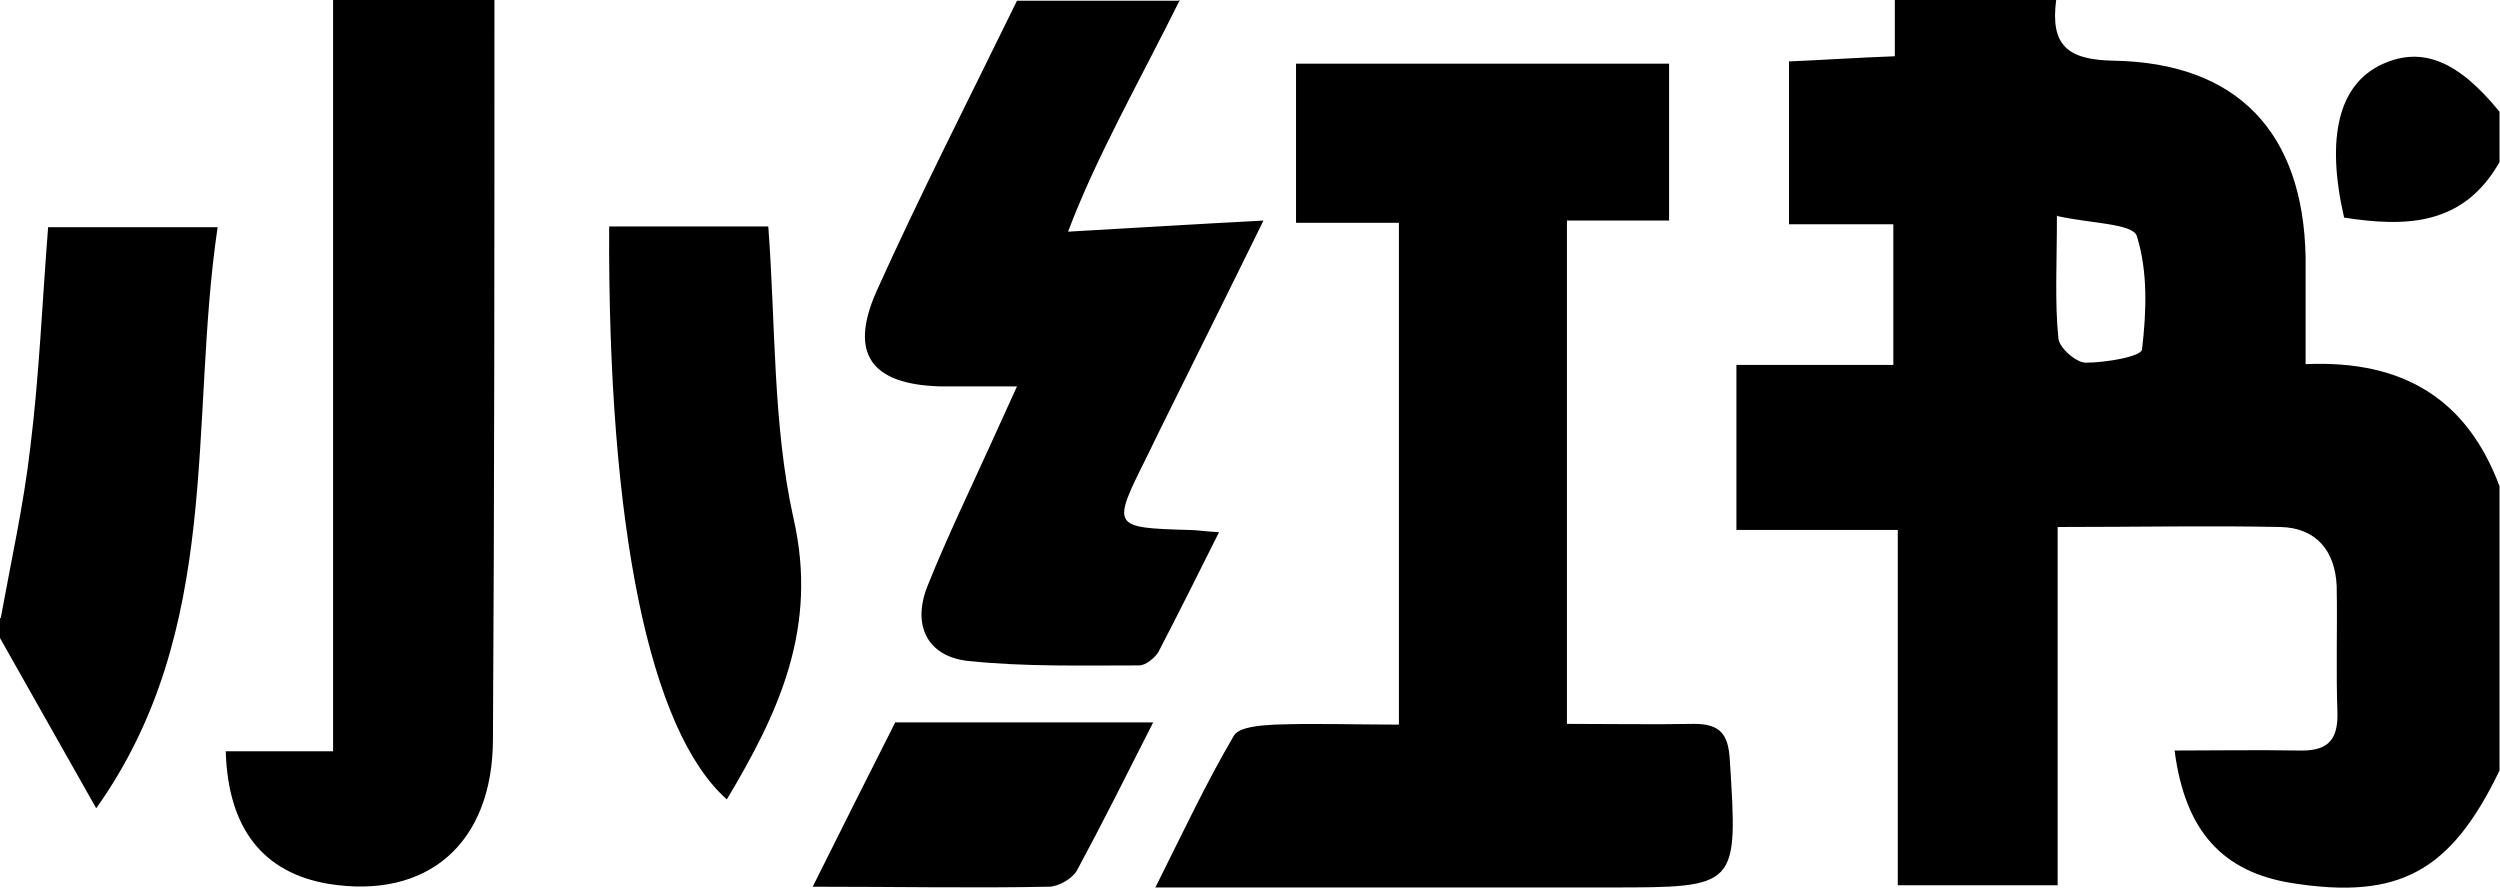 <?xml version="1.0" standalone="no"?><!DOCTYPE svg PUBLIC "-//W3C//DTD SVG 1.1//EN" "http://www.w3.org/Graphics/SVG/1.1/DTD/svg11.dtd"><svg t="1764231539202" class="icon" viewBox="0 0 2884 1024" version="1.1" xmlns="http://www.w3.org/2000/svg" p-id="1210" xmlns:xlink="http://www.w3.org/1999/xlink" width="563.281" height="200"><path d="M2883.461 888.861c-56.354 116.978-116.124 149.424-239.933 129.786-79.408-12.808-122.955-59.77-134.909-152.84 47.816 0 95.632-0.854 142.593 0 31.593 0.854 46.108-9.392 45.254-43.546-1.708-48.67 0-97.339-0.854-146.009-1.708-40.985-23.908-67.454-64.893-68.308-82.824-1.708-165.647 0-257.01 0v413.265h-184.432v-409.849h-186.14V420.949h181.017v-162.232h-120.393V70.87c39.277-1.708 77.701-4.269 122.101-5.977V0h186.14c-6.831 52.085 12.808 69.162 66.601 70.016 142.593 2.562 218.586 82.824 221.148 227.125v122.955c115.27-5.123 186.994 42.693 223.709 140.886v327.026z m-510.604-640.39c0 57.208-2.562 99.901 1.708 141.74 0.854 11.1 20.492 28.177 31.593 28.177 22.2 0 64.039-6.831 64.893-15.369 5.123-43.546 6.831-89.655-5.977-130.639-4.269-14.515-52.939-14.515-91.362-23.054zM570.374 0c0 284.333 0 567.812-1.708 852.145 0 121.247-75.993 186.14-190.409 167.355-74.285-12.808-115.27-63.185-117.832-152.84h123.809V0h186.14z m790.668 0c-45.254 91.362-96.485 181.017-128.932 267.256 75.993-4.269 143.447-8.539 225.417-12.808-42.693 87.093-81.116 163.94-119.539 241.64-5.123 10.246-10.246 21.346-15.369 31.593-40.131 80.262-40.131 81.116 48.67 83.678 9.392 0 17.931 1.708 35.008 2.562-24.762 49.523-46.962 93.924-70.016 138.324-4.269 6.831-14.515 15.369-22.2 15.369-65.747 0-131.493 1.708-197.24-5.123-46.962-5.123-64.893-40.985-46.962-86.239 22.2-55.5 48.67-110.147 73.431-164.794l29.885-65.747h-89.655c-78.554-2.562-104.17-37.57-72.577-109.293 51.231-113.562 107.585-223.709 162.232-335.564h186.14zM0.854 712.967c11.954-65.747 26.469-130.639 34.154-197.24 10.246-82.824 13.662-166.501 20.492-253.594h195.532c-33.3 225.417 6.831 463.642-140.032 670.274-39.277-69.162-75.139-133.201-111.001-196.386v-23.054z m2882.607-525.973c-41.839 73.431-107.585 75.139-179.309 64.039-21.346-93.07-5.977-153.693 43.546-176.748 46.108-21.346 87.947-4.269 135.763 54.647v58.062z" fill="#000000" p-id="1211"></path><path d="M1807.606 835.068c51.231 0 99.047 0.854 146.863 0 29.885 0 39.277 11.954 40.985 40.985 9.392 147.717 10.246 147.717-138.324 147.717H1332.864c32.446-64.893 58.916-121.247 90.508-175.04 5.977-10.246 30.739-11.954 46.962-12.808 46.108-1.708 92.216 0 143.447 0V257.01H1495.096V73.431h430.342v181.017h-117.832v581.474zM702.721 261.279h183.578c8.539 113.562 5.123 228.833 29.031 336.418 29.031 126.37-17.077 224.563-76.847 324.464-88.801-78.554-137.47-313.364-135.763-661.736z m330.441 572.081h297.141c-33.3 65.747-59.77 118.686-87.947 170.771-5.123 9.392-21.346 18.785-32.446 18.785-86.239 1.708-173.332 0-272.379 0 37.57-75.139 68.308-136.616 95.632-190.409z" fill="#000000" p-id="1212"></path></svg>